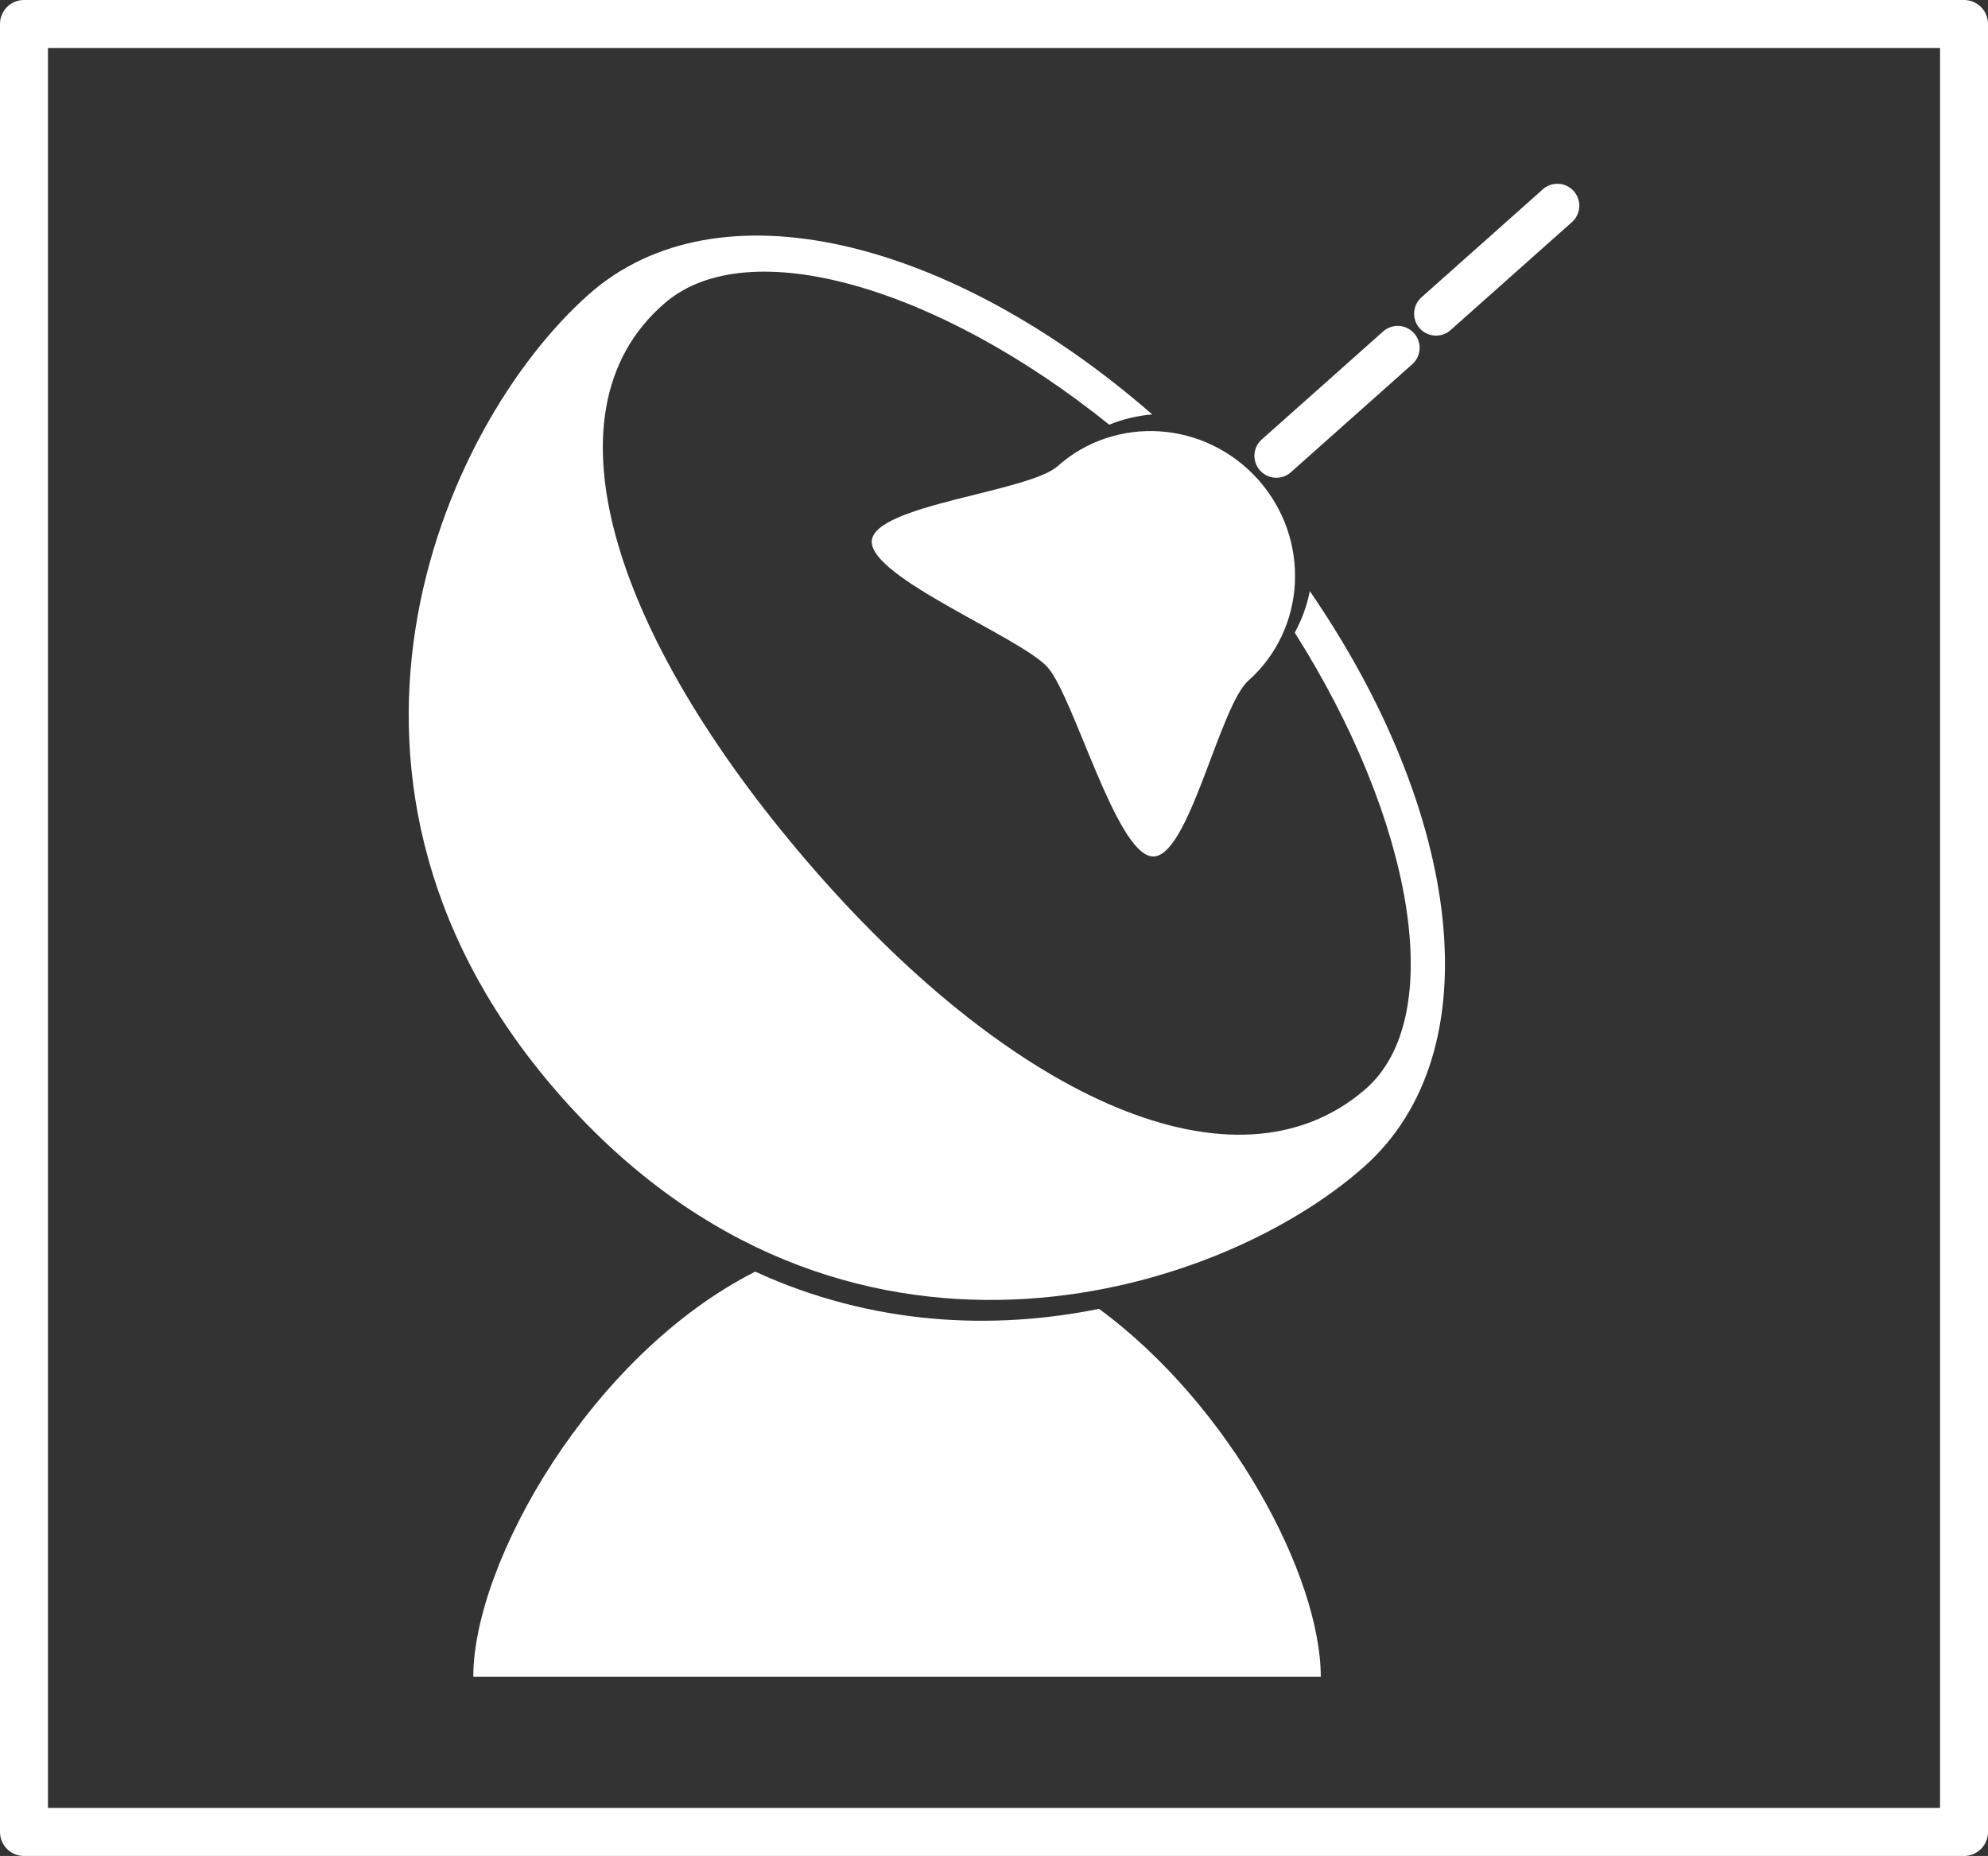 <?xml version="1.0" encoding="UTF-8" standalone="no"?>
<svg
   width="226.697mm"
   height="211.64mm"
   viewBox="0 0 226.697 211.64"
   version="1.1"
   id="svg898"
   inkscape:version="1.2.1 (9c6d41e410, 2022-07-14)"
   sodipodi:docname="Localisation.svg"
   xml:space="preserve"
   xmlns:inkscape="http://www.inkscape.org/namespaces/inkscape"
   xmlns:sodipodi="http://sodipodi.sourceforge.net/DTD/sodipodi-0.dtd"
   xmlns="http://www.w3.org/2000/svg"
   xmlns:svg="http://www.w3.org/2000/svg"
   xmlns:rdf="http://www.w3.org/1999/02/22-rdf-syntax-ns#"
   xmlns:cc="http://creativecommons.org/ns#"
   xmlns:dc="http://purl.org/dc/elements/1.1/"><rect x="0" y="0" width="226.697" height="211.64" fill="#333333" stroke="none"/><defs
     id="defs892"><inkscape:path-effect
       effect="perspective-envelope"
       up_left_point="135.841,91.725"
       up_right_point="190.919,100.986"
       down_left_point="135.841,186.13"
       down_right_point="190.919,180.838"
       id="path-effect1589"
       is_visible="true"
       lpeversion="1"
       deform_type="perspective"
       horizontal_mirror="false"
       vertical_mirror="false"
       overflow_perspective="false" /><inkscape:path-effect
       effect="perspective-envelope"
       up_left_point="14.408,43.549"
       up_right_point="132.801,34.289"
       down_left_point="14.408,123.402"
       down_right_point="132.801,128.694"
       id="path-effect1538"
       is_visible="true"
       lpeversion="1"
       deform_type="perspective"
       horizontal_mirror="false"
       vertical_mirror="false"
       overflow_perspective="false" /><inkscape:path-effect
       effect="lattice2"
       gridpoint0="36.15,111.812"
       gridpoint1="90.498,111.812"
       gridpoint2="36.15,157.794"
       gridpoint3="93.693,152.669"
       gridpoint4="49.737,111.812"
       gridpoint5="76.911,111.812"
       gridpoint6="49.737,157.794"
       gridpoint7="77.744,161.424"
       gridpoint8x9="63.324,111.812"
       gridpoint10x11="63.625,159.224"
       gridpoint12="36.15,123.308"
       gridpoint13="90.498,123.308"
       gridpoint14="36.15,146.299"
       gridpoint15="88.944,141.253"
       gridpoint16="49.737,123.308"
       gridpoint17="76.911,123.308"
       gridpoint18="49.737,146.299"
       gridpoint19="76.911,146.299"
       gridpoint20x21="63.324,123.308"
       gridpoint22x23="63.324,146.299"
       gridpoint24x26="36.15,134.803"
       gridpoint25x27="90.498,134.803"
       gridpoint28x30="49.737,134.803"
       gridpoint29x31="76.911,134.803"
       gridpoint32x33x34x35="63.324,134.803"
       id="path-effect8774"
       is_visible="true"
       lpeversion="1"
       horizontal_mirror="false"
       vertical_mirror="false"
       perimetral="false"
       live_update="true" /><inkscape:path-effect
       effect="lattice2"
       gridpoint0="36.15,111.812"
       gridpoint1="91.262,111.812"
       gridpoint2="35.378,158.338"
       gridpoint3="93.921,155.638"
       gridpoint4="49.928,111.812"
       gridpoint5="77.484,111.812"
       gridpoint6="48.532,158.829"
       gridpoint7="79.947,162.021"
       gridpoint8x9="63.706,111.812"
       gridpoint10x11="63.093,161.749"
       gridpoint12="36.15,123.208"
       gridpoint13="91.262,123.208"
       gridpoint14="36.15,145.999"
       gridpoint15="88.606,142.196"
       gridpoint16="49.928,123.208"
       gridpoint17="77.484,123.208"
       gridpoint18="49.928,145.999"
       gridpoint19="77.847,144.534"
       gridpoint20x21="63.706,123.208"
       gridpoint22x23="66.367,146.598"
       gridpoint24x26="36.15,134.603"
       gridpoint25x27="91.262,134.603"
       gridpoint28x30="49.928,134.603"
       gridpoint29x31="77.484,134.603"
       gridpoint32x33x34x35="63.706,134.603"
       id="path-effect8772"
       is_visible="true"
       lpeversion="1"
       horizontal_mirror="false"
       vertical_mirror="false"
       perimetral="false"
       live_update="true" /><inkscape:path-effect
       effect="roughen"
       id="path-effect8709"
       is_visible="true"
       lpeversion="1.2"
       method="segments"
       max_segment_size="0.912"
       segments="9"
       displace_x="10;1"
       displace_y="10;1"
       global_randomize="1;1"
       handles="along"
       shift_nodes="true"
       fixed_displacement="false"
       spray_tool_friendly="false" /><inkscape:path-effect
       effect="show_handles"
       id="path-effect8707"
       is_visible="true"
       lpeversion="1"
       nodes="true"
       handles="true"
       original_path="true"
       show_center_node="false"
       original_d="false"
       scale_nodes_and_handles="10" /><inkscape:path-effect
       effect="envelope"
       id="path-effect8705"
       is_visible="true"
       lpeversion="1"
       yy="true"
       xx="true"
       bendpath1="m 36.15,111.812 h 54.348"
       bendpath2="m 90.498,111.812 v 45.982"
       bendpath3="m 36.15,157.794 h 54.348"
       bendpath4="m 36.15,111.812 v 45.982" /><inkscape:path-effect
       effect="bend_path"
       id="path-effect8697"
       is_visible="true"
       lpeversion="1"
       bendpath="m 36.15,134.803 39.904,-0.655"
       prop_scale="1"
       scale_y_rel="false"
       vertical="false"
       hide_knot="false"
       bendpath-nodetypes="cc" /><inkscape:path-effect
       effect="perspective-envelope"
       up_left_point="49.909,216.687"
       up_right_point="196.407,216.687"
       down_left_point="47.396,219.781"
       down_right_point="199.318,220.178"
       id="path-effect20450"
       is_visible="true"
       lpeversion="1"
       deform_type="perspective"
       horizontal_mirror="false"
       vertical_mirror="false"
       overflow_perspective="false" /><inkscape:path-effect
       effect="perspective-envelope"
       up_left_point="47.459,220.192"
       up_right_point="175.208,220.39"
       down_left_point="47.459,229.451"
       down_right_point="175.076,228.194"
       id="path-effect6146"
       is_visible="true"
       lpeversion="1"
       deform_type="perspective"
       horizontal_mirror="false"
       vertical_mirror="false"
       overflow_perspective="false" /><inkscape:path-effect
       effect="perspective-envelope"
       up_left_point="47.459,219.622"
       up_right_point="176.267,220.581"
       down_left_point="47.459,229.579"
       down_right_point="176.267,225.61"
       id="path-effect6128"
       is_visible="true"
       lpeversion="1"
       deform_type="perspective"
       horizontal_mirror="false"
       vertical_mirror="false"
       overflow_perspective="false" /><inkscape:path-effect
       effect="perspective-envelope"
       up_left_point="1.716,62.061"
       up_right_point="185.235,78.695"
       down_left_point="2.465,169.891"
       down_right_point="191.991,195.383"
       id="path-effect5655"
       is_visible="true"
       lpeversion="1"
       deform_type="perspective"
       horizontal_mirror="false"
       vertical_mirror="false"
       overflow_perspective="false" /><inkscape:path-effect
       effect="perspective-envelope"
       up_left_point="52.33,80.379"
       up_right_point="177.877,80.112"
       down_left_point="-1.925,178.063"
       down_right_point="199.259,178.33"
       id="path-effect2200"
       is_visible="true"
       lpeversion="1"
       deform_type="perspective"
       horizontal_mirror="false"
       vertical_mirror="false"
       overflow_perspective="false" /><inkscape:path-effect
       effect="perspective-envelope"
       up_left_point="84.014,91.577"
       up_right_point="179.802,91.687"
       down_left_point="9.149,175.044"
       down_right_point="195.456,175.044"
       id="path-effect1655"
       is_visible="true"
       lpeversion="1"
       deform_type="perspective"
       horizontal_mirror="false"
       vertical_mirror="false"
       overflow_perspective="false" /><inkscape:path-effect
       effect="perspective-envelope"
       up_left_point="49.909,216.687"
       up_right_point="196.407,216.687"
       down_left_point="47.396,219.781"
       down_right_point="199.318,220.178"
       id="path-effect20450-1"
       is_visible="true"
       lpeversion="1"
       deform_type="perspective"
       horizontal_mirror="false"
       vertical_mirror="false"
       overflow_perspective="false" /><inkscape:path-effect
       effect="perspective-envelope"
       up_left_point="49.909,216.687"
       up_right_point="196.407,216.687"
       down_left_point="47.396,219.781"
       down_right_point="199.318,220.178"
       id="path-effect20450-3"
       is_visible="true"
       lpeversion="1"
       deform_type="perspective"
       horizontal_mirror="false"
       vertical_mirror="false"
       overflow_perspective="false" /><inkscape:path-effect
       effect="perspective-envelope"
       up_left_point="49.909,216.687"
       up_right_point="196.407,216.687"
       down_left_point="47.396,219.781"
       down_right_point="199.318,220.178"
       id="path-effect20450-1-8"
       is_visible="true"
       lpeversion="1"
       deform_type="perspective"
       horizontal_mirror="false"
       vertical_mirror="false"
       overflow_perspective="false" /><filter
       style="color-interpolation-filters:sRGB;"
       inkscape:label="Drop Shadow"
       id="filter6154"
       x="-0.034"
       y="-0.043"
       width="1.075"
       height="1.078"><feFlood
         flood-opacity="1"
         flood-color="rgb(255,255,255)"
         result="flood"
         id="feFlood6144" /><feComposite
         in="flood"
         in2="SourceGraphic"
         operator="in"
         result="composite1"
         id="feComposite6146" /><feGaussianBlur
         in="composite1"
         stdDeviation="0.5"
         result="blur"
         id="feGaussianBlur6148" /><feOffset
         dx="0.5"
         dy="-0.5"
         result="offset"
         id="feOffset6150" /><feComposite
         in="SourceGraphic"
         in2="offset"
         operator="over"
         result="composite2"
         id="feComposite6152" /></filter><filter
       style="color-interpolation-filters:sRGB"
       inkscape:label="Invert"
       id="filter902"
       x="0"
       y="0"
       width="1"
       height="1"><feColorMatrix
         type="hueRotate"
         values="180"
         result="color1"
         id="feColorMatrix898" /><feColorMatrix
         values="-1 0 0 0 1 0 -1 0 0 1 0 0 -1 0 1 -0.21 -0.72 -0.07 2 0 "
         result="color2"
         id="feColorMatrix900" /></filter></defs><sodipodi:namedview
     id="base"
     pagecolor="#ffffff"
     bordercolor="#666666"
     borderopacity="1.0"
     inkscape:pageopacity="0.0"
     inkscape:pageshadow="2"
     inkscape:zoom="0.70710678"
     inkscape:cx="347.89654"
     inkscape:cy="345.06811"
     inkscape:document-units="mm"
     inkscape:current-layer="layer1"
     inkscape:document-rotation="0"
     showgrid="false"
     fit-margin-top="0"
     fit-margin-left="0"
     fit-margin-right="0"
     fit-margin-bottom="0"
     inkscape:window-width="1920"
     inkscape:window-height="1009"
     inkscape:window-x="-8"
     inkscape:window-y="-8"
     inkscape:window-maximized="1"
     inkscape:showpageshadow="2"
     inkscape:pagecheckerboard="true"
     inkscape:deskcolor="#d1d1d1" /><g
     inkscape:label="Calque 1"
     inkscape:groupmode="layer"
     id="layer1"
     transform="translate(10.539,-39.323)"><rect
       style="fill:none;fill-opacity:0.01;stroke:#ffffff;stroke-width:5.469;stroke-linecap:round;stroke-linejoin:round;stroke-miterlimit:4;stroke-dasharray:none;stroke-opacity:1;paint-order:normal"
       id="rect847"
       width="221.228"
       height="206.171"
       x="-7.804"
       y="42.057"
       inkscape:export-xdpi="600"
       inkscape:export-ydpi="600" /><g
       id="g3155"
       transform="translate(-32.226,-4.069)"><g
         id="g3115" /><g
         id="g3115-1"
         transform="rotate(-90,67.36,146.082)" /></g><g
       id="g7965"
       transform="translate(1.844,-10.443)"><g
         id="g7894-8"
         transform="rotate(-41.67,119.275,140.757)"
         style="fill:#ffffff"><path
           id="path7706-6"
           style="opacity:1;fill:#ffffff;stroke-width:3;stroke-linecap:round;stroke-linejoin:round"
           d="m 109.188,54.969 c -22.576,-1e-6 -63.103,18.68 -63.103,66.543 0,47.863 40.527,66.543 63.103,66.543 19.757,0 35.182,-22.816 38.991,-53.145 -1.336,1.015 -2.829,1.826 -4.433,2.396 -4.067,24.806 -16.028,44.463 -28.671,44.243 -19.468,-0.338 -30.493,-25.9 -30.228,-60.037 0.265,-34.137 10.76,-60.375 30.228,-60.037 12.605,0.219 24.524,19.467 28.634,44.053 1.608,0.567 3.105,1.375 4.444,2.389 C 144.297,77.687 128.902,54.969 109.188,54.969 Z"
           sodipodi:nodetypes="sssccsssccs" /><path
           id="path7785-9-7"
           style="fill:#ffffff;stroke-width:3.429;stroke-linecap:round;stroke-linejoin:round"
           d="m 152.233,121.512 c 0,4.52 -1.8,8.611 -4.71,11.573 -2.91,2.962 -6.931,4.794 -11.372,4.794 -4.441,0 -18.59,10.659 -21.5,7.697 -2.91,-2.962 5.418,-19.544 5.418,-24.064 0,-4.52 -8.328,-21.102 -5.418,-24.064 2.91,-2.962 17.059,7.697 21.5,7.697 4.441,0 8.461,1.832 11.372,4.794 2.91,2.962 4.71,7.054 4.71,11.573 z"
           sodipodi:nodetypes="sssssssss" /><g
           id="path7811-7"
           style="fill:#ffffff"><path
             style="color:#000000;fill:#ffffff;stroke-width:5;stroke-linecap:round;-inkscape-stroke:none"
             d="m 155.588,120.85 h 18.521"
             id="path7951" /><path
             style="color:#000000;fill:#ffffff;stroke-linecap:round;-inkscape-stroke:none"
             d="m 155.588,118.35 a 2.5,2.5 0 0 0 -2.5,2.5 2.5,2.5 0 0 0 2.5,2.5 h 18.521 a 2.5,2.5 0 0 0 2.5,-2.5 2.5,2.5 0 0 0 -2.5,-2.5 z"
             id="path7953" /></g><g
           id="path7811-3-9"
           style="fill:#ffffff"><path
             style="color:#000000;fill:#ffffff;stroke-width:5;stroke-linecap:round;-inkscape-stroke:none"
             d="m 179.964,120.85 h 18.521"
             id="path7945" /><path
             style="color:#000000;fill:#ffffff;stroke-linecap:round;-inkscape-stroke:none"
             d="m 179.965,118.35 a 2.5,2.5 0 0 0 -2.5,2.5 2.5,2.5 0 0 0 2.5,2.5 h 18.52 a 2.5,2.5 0 0 0 2.5,-2.5 2.5,2.5 0 0 0 -2.5,-2.5 z"
             id="path7947" /></g></g><path
         id="path7887"
         style="opacity:1;fill:#ffffff;stroke:none;stroke-width:7.575;stroke-linecap:round;stroke-linejoin:round"
         d="m 73.737,194.774 c -18.733,9.482 -32.149,33.168 -32.149,46.202 h 96.641 c 0,-11.38 -10.225,-30.882 -25.288,-41.96 -12.057,2.446 -25.817,1.91 -39.204,-4.243 z" /></g></g></svg>
